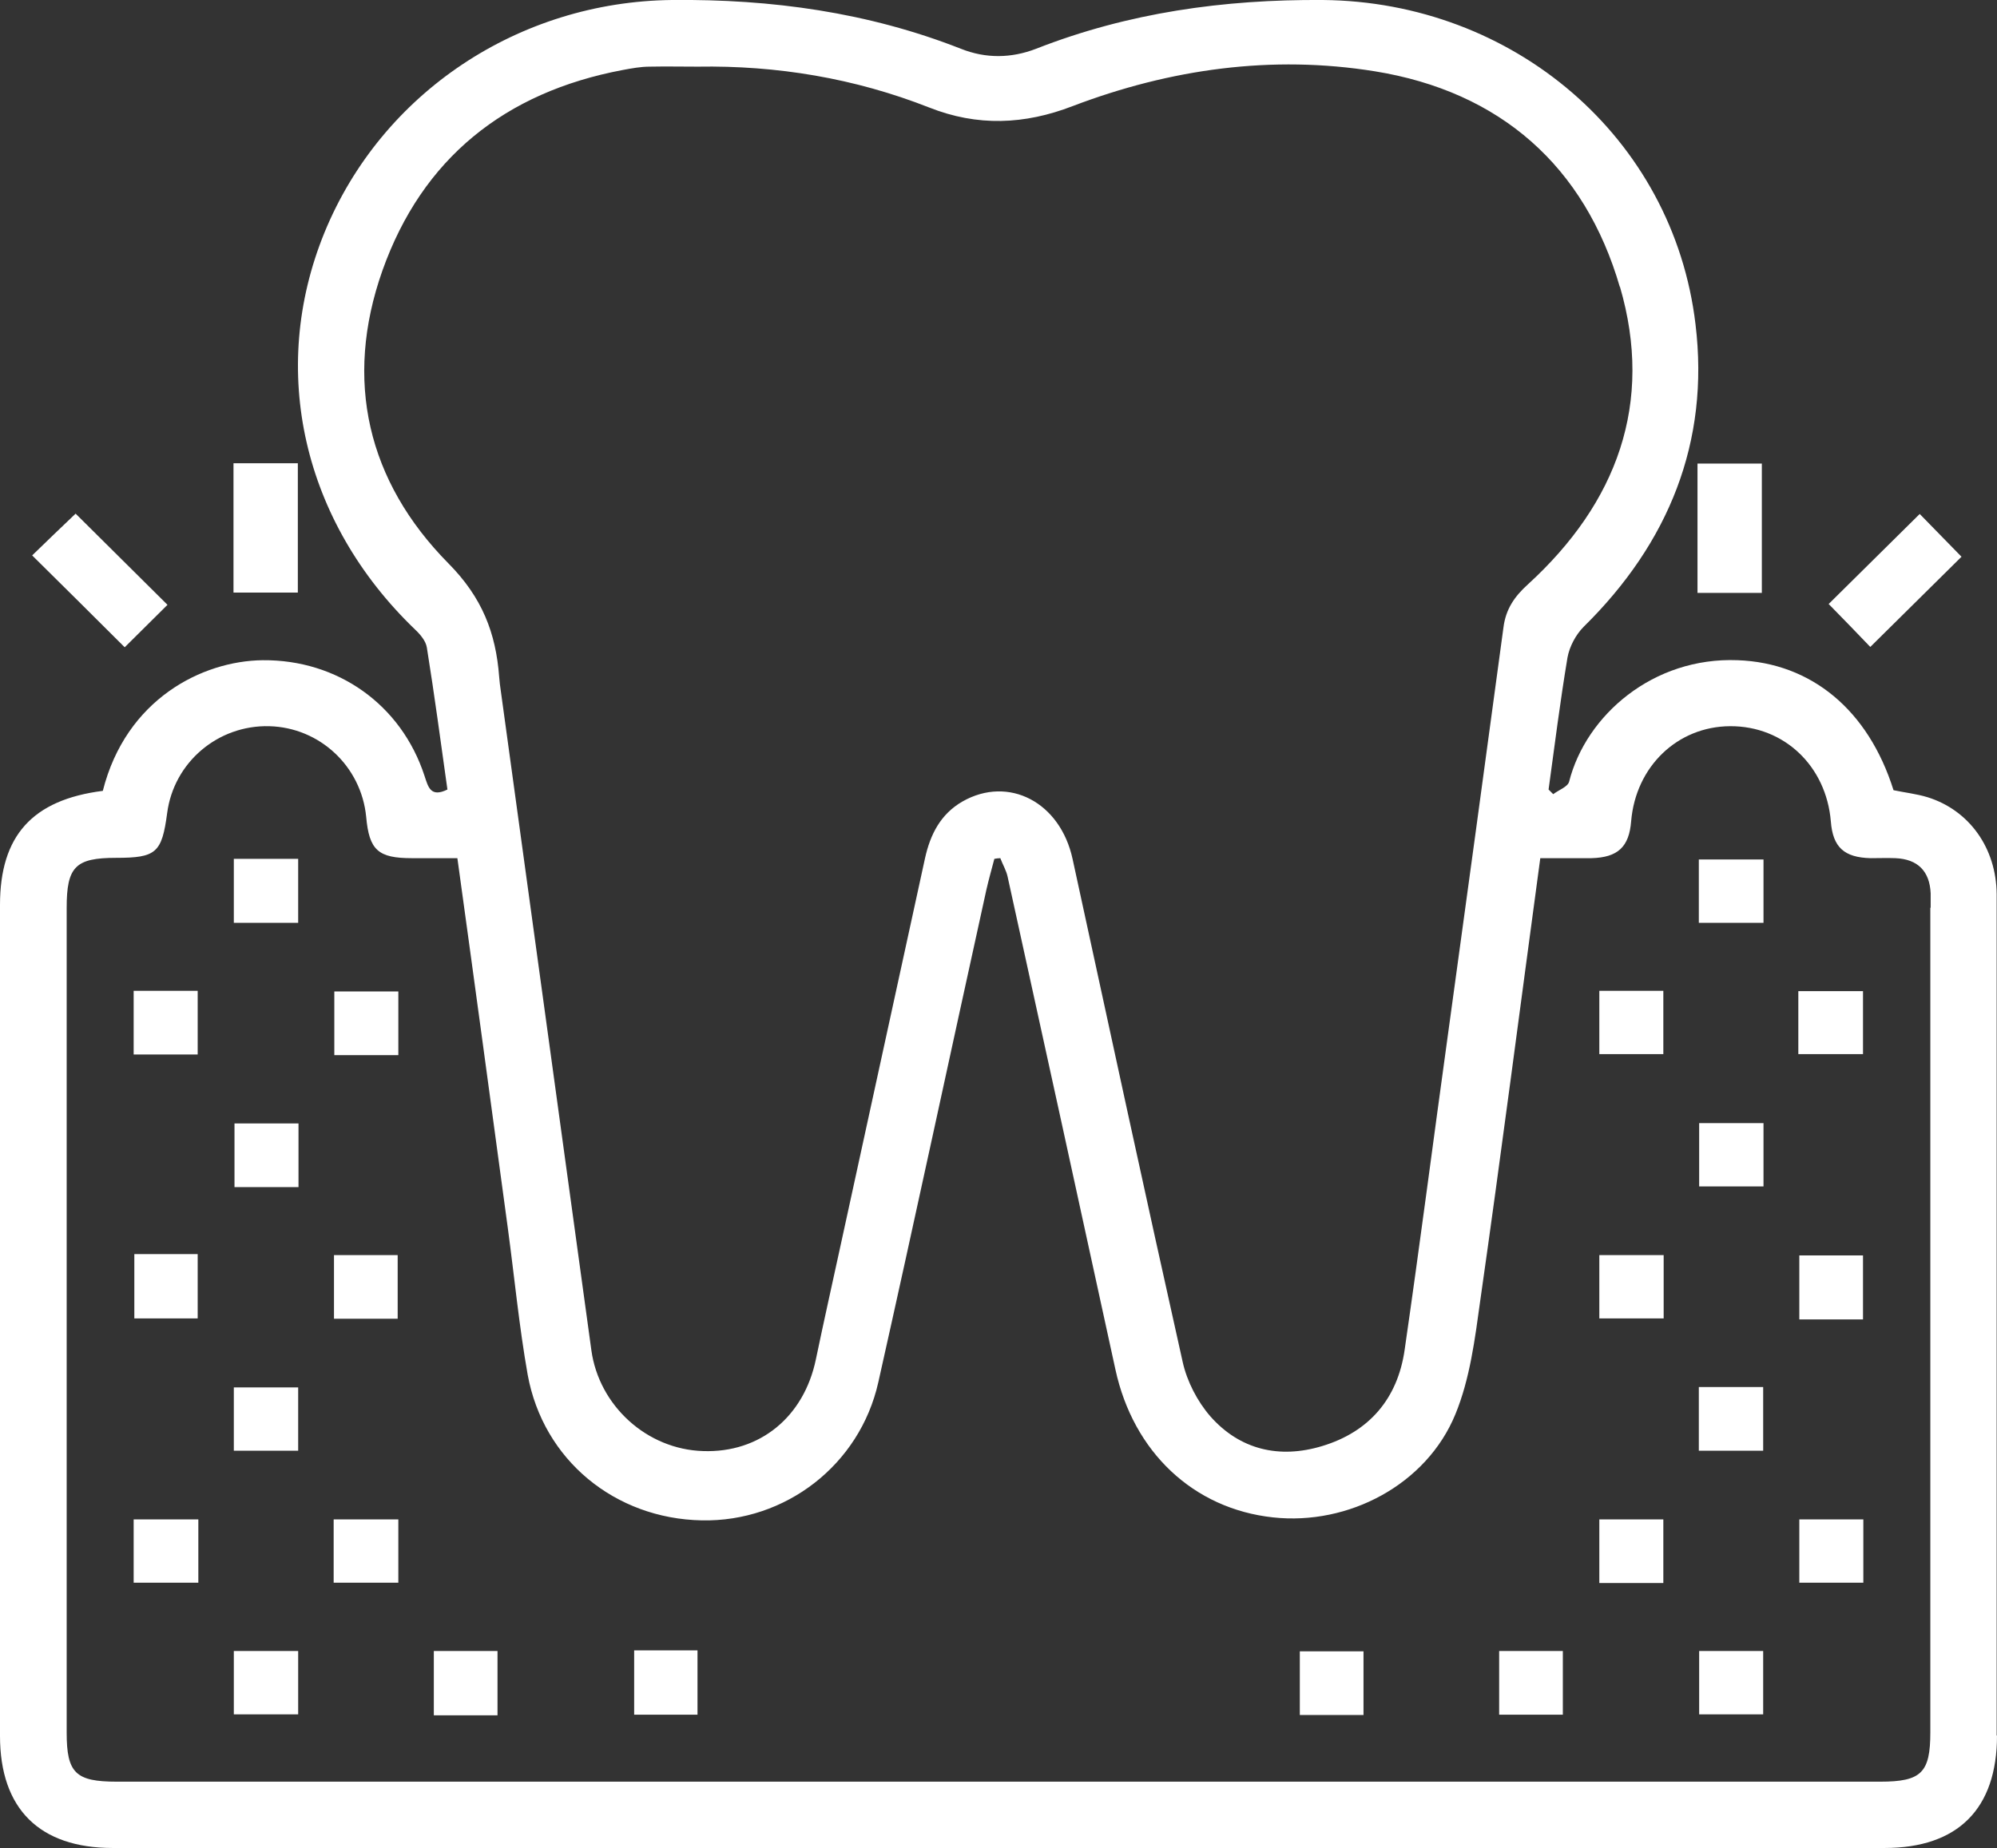 <?xml version="1.0" encoding="UTF-8"?>
<svg id="Layer_1" data-name="Layer 1" xmlns="http://www.w3.org/2000/svg" viewBox="0 0 60.21 55.73">
  <rect x="0" y="0" width="60.21" height="55.73" fill="#333333" stroke="none"/>
  <path d="m60.21,52.34c0,2.21-1.18,3.39-3.39,3.39H3.4C1.19,55.73,0,54.55,0,52.35,0,44,0,35.64,0,27.29,0,25.21.97,24.12,3.1,23.85c.7-2.77,3-3.92,4.82-3.94,2.26-.02,4.18,1.34,4.88,3.49.11.33.18.66.69.41-.2-1.42-.39-2.85-.62-4.28-.03-.2-.2-.4-.36-.55-3.38-3.25-4.42-7.81-2.73-11.96C11.51,2.79,15.65.05,20.26,0c3-.03,5.91.37,8.71,1.47.75.3,1.52.29,2.27,0C34.02.38,36.9-.02,39.88,0c5.74.05,10.57,4.14,11.24,9.78.43,3.55-.81,6.6-3.37,9.12-.24.24-.43.6-.49.93-.22,1.32-.39,2.66-.57,3.98.05.05.09.09.14.14.17-.13.44-.22.48-.38.51-2,2.53-3.76,5.08-3.66,2.22.08,3.94,1.5,4.7,3.92.33.07.69.11,1.02.21,1.26.39,2.08,1.53,2.09,2.93,0,4.31,0,8.62,0,12.93s0,8.29,0,12.44Zm-11.37-43.68c-1.06-3.65-3.61-5.9-7.39-6.51-3.1-.5-6.17-.07-9.11,1.05-1.45.56-2.87.62-4.33.04-2.24-.88-4.58-1.27-6.98-1.23-.48,0-.96-.01-1.44,0-.27,0-.54.05-.81.1-3.56.67-6.05,2.67-7.25,6.05-1.17,3.31-.45,6.36,1.99,8.83,1.02,1.03,1.43,2.1,1.53,3.42.01.15.03.29.05.43.91,6.63,1.82,13.25,2.73,19.88.23,1.67,1.67,2.99,3.37,3.04,1.71.06,3.04-1.03,3.4-2.77.24-1.15.5-2.31.75-3.46.85-3.88,1.69-7.77,2.54-11.65.16-.72.47-1.33,1.13-1.71,1.39-.79,2.95.02,3.32,1.74,1.1,5.06,2.19,10.12,3.32,15.17.13.58.44,1.18.83,1.63.89,1.01,2.08,1.29,3.37.9,1.43-.43,2.28-1.44,2.49-2.9.46-3.18.87-6.36,1.31-9.54.56-4.08,1.12-8.17,1.67-12.25.07-.55.33-.93.74-1.3,2.68-2.45,3.8-5.46,2.77-8.98Zm9.37,18.72c0-.14,0-.29,0-.44-.03-.67-.39-1.03-1.06-1.06-.25-.01-.5,0-.75,0-.8-.02-1.14-.33-1.2-1.11-.14-1.67-1.41-2.88-3.04-2.87-1.59.01-2.84,1.22-2.98,2.86-.06.78-.4,1.1-1.2,1.12-.51,0-1.02,0-1.54,0-.61,4.51-1.18,8.93-1.81,13.34-.16,1.16-.31,2.36-.75,3.43-.87,2.12-3.22,3.36-5.5,3.11-2.4-.26-4.21-1.97-4.75-4.46-1.08-4.96-2.16-9.91-3.25-14.86-.04-.19-.15-.37-.22-.56-.06,0-.12.01-.18.02-.08.31-.17.62-.24.93-1.09,4.95-2.15,9.91-3.26,14.86-.56,2.49-2.8,4.21-5.32,4.16-2.62-.05-4.78-1.82-5.25-4.39-.26-1.47-.4-2.95-.6-4.43-.5-3.69-1-7.39-1.52-11.15-.5,0-.94,0-1.37,0-1.02,0-1.29-.24-1.38-1.25-.15-1.52-1.4-2.69-2.92-2.73-1.55-.04-2.88,1.09-3.08,2.62-.16,1.2-.33,1.35-1.54,1.35-1.23,0-1.49.27-1.49,1.51,0,8.29,0,16.58,0,24.87,0,1.22.27,1.48,1.51,1.48h53.17c1.24,0,1.51-.27,1.51-1.49v-24.87Zm-3.96,18.44h1.93v1.91h-1.93v-1.91Zm0-6.03v-1.93h1.92v1.93h-1.92Zm-.03-9.9h1.95v1.9h-1.95v-1.9Zm-3-3.97h1.95v1.91h-1.95v-1.91Zm1.94,17.83h-1.94v-1.92h1.94v1.92Zm-4.94-5.9h1.94v1.91h-1.94v-1.91Zm0-7.97h1.93v1.91h-1.93v-1.91Zm1.93,17.86h-1.93v-1.92h1.93v1.92Zm1.08-13.87h1.94v1.91h-1.94v-1.91Zm1.93,17.83h-1.93v-1.91h1.93v1.91Zm-7.96-1.91h1.92v1.92h-1.92v-1.92Zm-6.01.01h1.92v1.92h-1.92v-1.92Zm-20.07-.03h1.91v1.94h-1.91v-1.94Zm-6.04.02h1.92v1.94h-1.92v-1.94Zm-3.02-3.97h1.95v1.91h-1.95v-1.91Zm.02-15.92h1.93v1.92h-1.93v-1.92Zm1.91,9.87h-1.92v-1.92h1.92v1.92Zm-4.92-5.89h1.93v1.92h-1.93v-1.92Zm-.02-7.98h1.94v1.93h-1.94v-1.93Zm1.94,17.85h-1.94v-1.91h1.94v1.91Zm0,7.95h-1.94v-1.91h1.94v1.91Zm-4.96-5.88h1.95v1.91h-1.95v-1.91Zm.02-6.06v-1.94h1.91v1.94h-1.91Zm-.02-9.88h1.93v1.92h-1.93v-1.92Zm51.11-11.67c.91-.9,1.83-1.81,2.74-2.71.44.45.87.89,1.26,1.29-.89.88-1.81,1.79-2.75,2.72-.39-.41-.83-.86-1.26-1.3Zm-3.96-4.23h1.94v3.9h-1.94v-3.9Zm-44.14-.01h1.94v3.9h-1.94v-3.9Zm-6.07,2.78c.41-.4.87-.84,1.31-1.26.91.9,1.83,1.82,2.77,2.75-.43.43-.88.87-1.29,1.28-.93-.93-1.85-1.84-2.79-2.77Z" style="fill: #fff; fill-rule: evenodd; stroke-width: 0px;"/>
</svg>